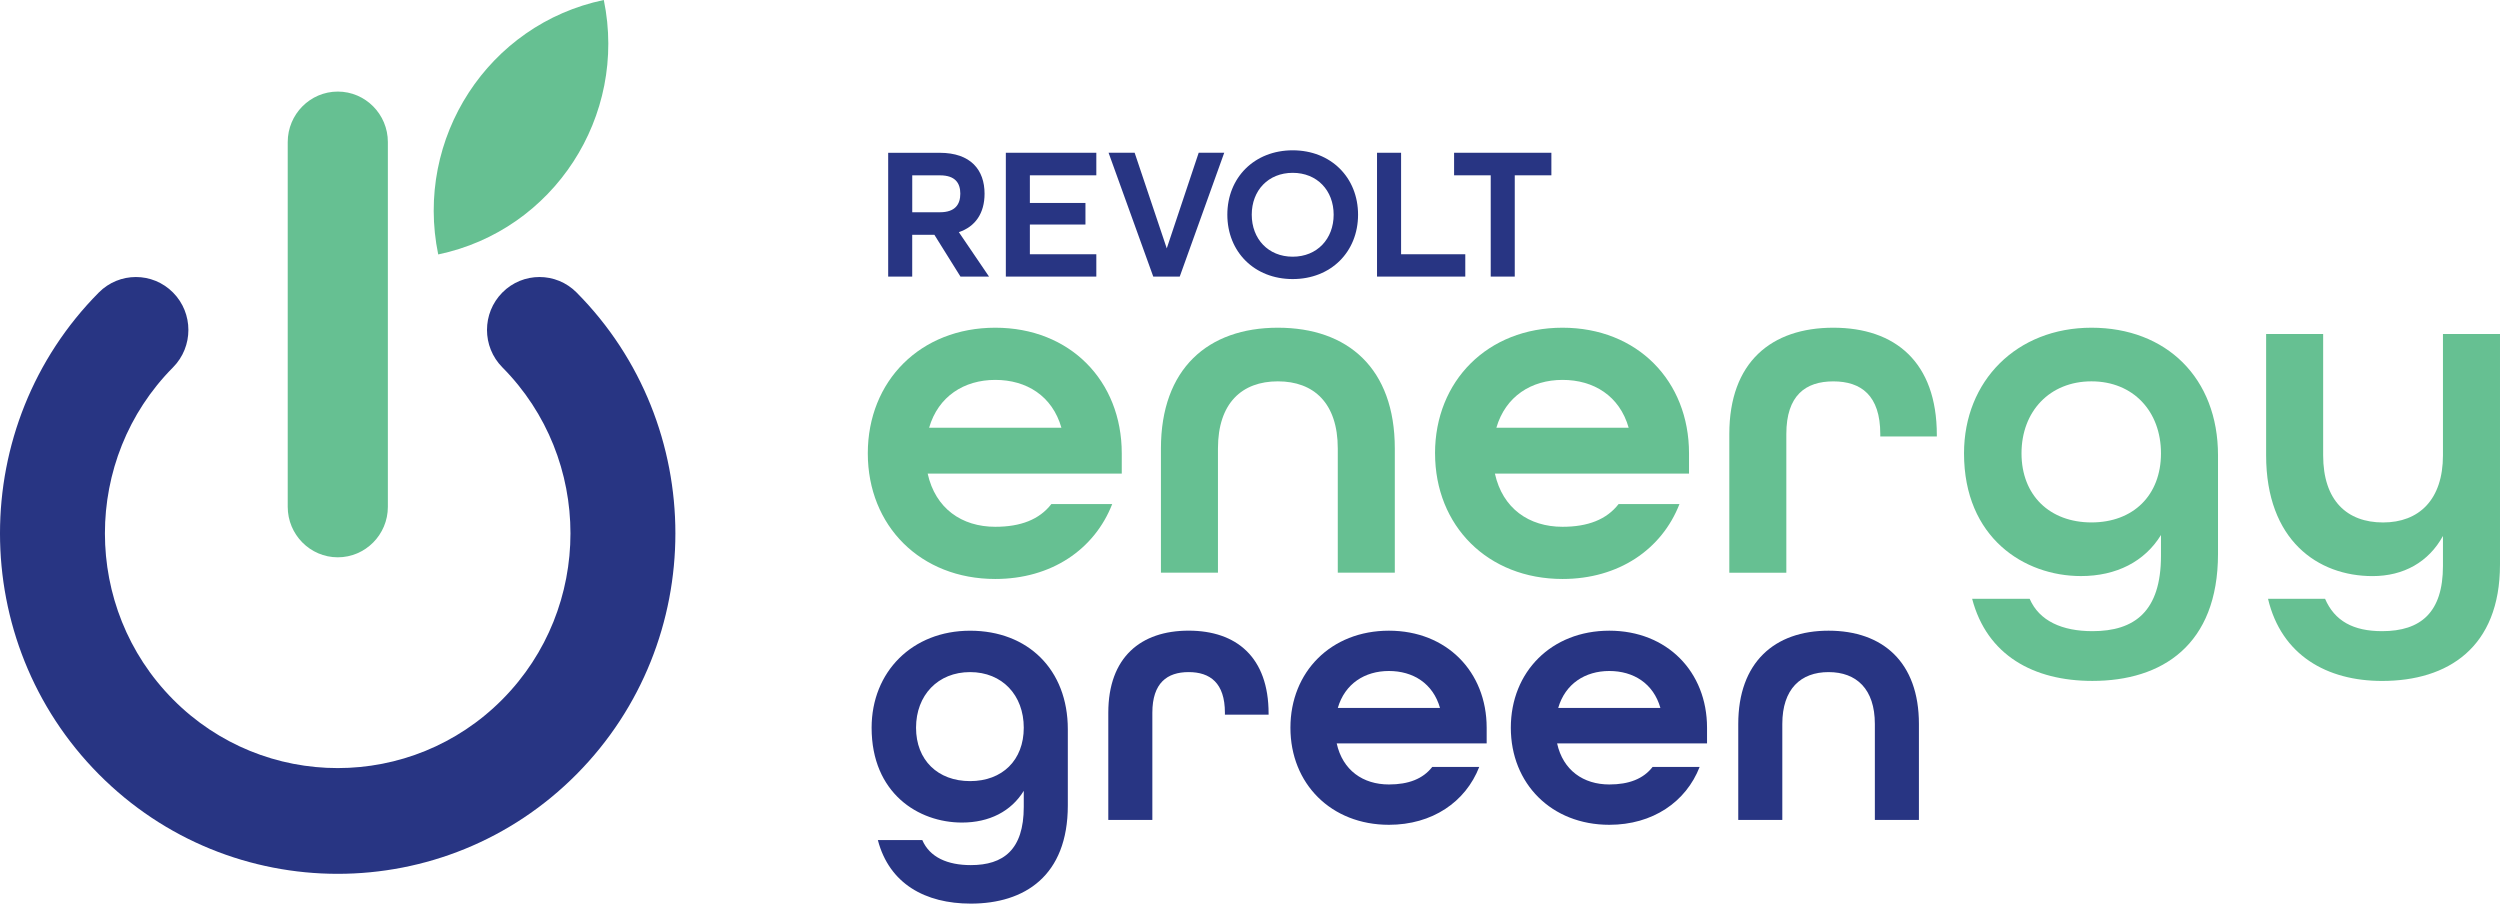 <svg xmlns="http://www.w3.org/2000/svg" width="415" height="150" viewBox="0 0 415 150" fill="none"><path d="M56.06 145.056C41.694 145.056 27.333 139.545 16.4 128.522C-5.467 106.477 -5.467 70.603 16.4 48.558C19.802 45.128 25.32 45.128 28.722 48.558C32.123 51.987 32.123 57.551 28.722 60.981C13.648 76.177 13.648 100.908 28.722 116.105C43.795 131.301 68.32 131.301 83.393 116.105C98.466 100.908 98.466 76.177 83.393 60.981C79.991 57.551 79.991 51.987 83.393 48.558C86.795 45.128 92.313 45.128 95.715 48.558C117.581 70.603 117.581 106.477 95.715 128.522C84.782 139.545 70.421 145.056 56.055 145.056" fill="#283583"></path><path d="M56.073 15.202C51.491 15.202 47.762 18.962 47.762 23.582V84.133C47.762 88.753 51.491 92.513 56.073 92.513C60.656 92.513 64.385 88.753 64.385 84.133V23.582C64.385 18.962 60.656 15.202 56.073 15.202Z" fill="#66C092"></path><path d="M72.743 42.239C68.764 22.921 81.071 4.012 100.232 0C104.212 19.318 91.9 38.228 72.738 42.239" fill="#66C092"></path><path d="M145.728 139.455H153.103C154.331 142.307 157.28 143.608 161.155 143.608C166.564 143.608 169.945 141.065 169.945 133.943V131.28C167.854 134.688 164.229 136.544 159.683 136.544C152.427 136.544 144.688 131.652 144.688 120.807C144.688 111.515 151.449 104.698 161.035 104.698C170.621 104.698 177.258 111.143 177.258 121.059V133.702C177.258 145.412 170.07 150 161.155 150C153.592 150 147.631 146.718 145.728 139.465M169.945 120.802C169.945 115.412 166.382 111.568 161.035 111.568C155.688 111.568 152.063 115.412 152.063 120.802C152.063 126.193 155.688 129.664 161.035 129.664C166.382 129.664 169.945 126.193 169.945 120.802Z" fill="#283583"></path><path d="M183.977 118.322C183.977 109.088 189.386 104.688 197.313 104.688C205.24 104.688 210.587 109.088 210.587 118.443V118.631H203.336V118.322C203.336 113.367 200.876 111.568 197.313 111.568C193.75 111.568 191.29 113.367 191.29 118.322V136.109H183.977V118.322Z" fill="#283583"></path><path d="M214.211 120.803C214.211 111.506 220.973 104.694 230.559 104.694C240.145 104.694 246.787 111.511 246.787 120.803V123.404H221.893C222.876 127.867 226.257 130.221 230.559 130.221C233.815 130.221 236.213 129.293 237.752 127.311H245.554C243.281 133.137 237.752 136.917 230.559 136.917C220.973 136.917 214.211 130.1 214.211 120.808M239.042 117.52C237.877 113.43 234.558 111.385 230.559 111.385C226.559 111.385 223.245 113.493 222.075 117.52H239.037H239.042Z" fill="#283583"></path><path d="M250.797 120.803C250.797 111.506 257.559 104.694 267.145 104.694C276.731 104.694 283.368 111.511 283.368 120.803V123.404H258.479C259.462 127.867 262.843 130.221 267.145 130.221C270.401 130.221 272.798 129.293 274.332 127.311H282.139C279.866 133.137 274.332 136.917 267.145 136.917C257.559 136.917 250.797 130.1 250.797 120.808M275.628 117.52C274.463 113.43 271.143 111.385 267.145 111.385C263.145 111.385 259.831 113.493 258.661 117.52H275.622H275.628Z" fill="#283583"></path><path d="M288.551 120.184C288.551 109.959 294.572 104.694 303.544 104.694C312.517 104.694 318.541 109.901 318.541 120.184V136.11H311.226V120.184C311.226 114.358 308.158 111.569 303.544 111.569C298.931 111.569 295.863 114.358 295.863 120.184V136.11H288.551V120.184Z" fill="#283583"></path><path d="M147.443 25.364H155.988C161.164 25.364 163.437 28.222 163.437 32.154C163.437 35.39 161.908 37.624 159.167 38.536L164.181 45.92H159.442L155.104 38.972H151.427V45.92H147.438V25.364H147.443ZM156.046 35.233C158.568 35.233 159.411 33.911 159.411 32.154C159.411 30.398 158.574 29.108 156.046 29.108H151.432V35.238H156.046V35.233Z" fill="#283583"></path><path d="M166.969 25.358H181.99V29.102H170.958V33.691H180.185V37.272H170.958V42.206H181.99V45.914H166.969V25.358Z" fill="#283583"></path><path d="M184.023 25.358H188.351L193.682 41.231L198.983 25.358H203.222L195.836 45.914H191.441L184.023 25.358Z" fill="#283583"></path><path d="M203.738 35.638C203.738 29.476 208.232 24.951 214.588 24.951C220.944 24.951 225.438 29.476 225.438 35.638C225.438 41.799 220.949 46.325 214.588 46.325C208.227 46.325 203.738 41.799 203.738 35.638ZM221.386 35.638C221.386 31.616 218.64 28.69 214.588 28.69C210.536 28.69 207.79 31.61 207.79 35.638C207.79 39.665 210.536 42.612 214.588 42.612C218.64 42.612 221.386 39.66 221.386 35.638Z" fill="#283583"></path><path d="M228.586 25.358H232.58V42.206H243.238V45.914H228.586V25.358Z" fill="#283583"></path><path d="M247.459 29.102H241.379V25.358H257.529V29.102H251.449V45.914H247.459V29.102Z" fill="#283583"></path><path d="M144.055 75.255C144.055 63.225 152.803 54.4 165.214 54.4C177.624 54.4 186.212 63.225 186.212 75.255V78.621H153.994C155.269 84.395 159.643 87.447 165.214 87.447C169.432 87.447 172.532 86.246 174.524 83.677H184.625C181.681 91.217 174.524 96.11 165.214 96.11C152.803 96.11 144.055 87.29 144.055 75.255ZM176.194 71.002C174.68 65.706 170.384 63.063 165.214 63.063C160.044 63.063 155.747 65.79 154.234 71.002H176.194Z" fill="#66C092"></path><path d="M192.715 74.453C192.715 61.217 200.512 54.4 212.126 54.4C223.741 54.4 231.538 61.139 231.538 74.453V95.066H222.071V74.453C222.071 66.912 218.092 63.304 212.126 63.304C206.16 63.304 202.181 66.912 202.181 74.453V95.066H192.715V74.453Z" fill="#66C092"></path><path d="M238.215 75.255C238.215 63.225 246.963 54.4 259.374 54.4C271.785 54.4 280.377 63.225 280.377 75.255V78.621H248.155C249.429 84.395 253.803 87.447 259.374 87.447C263.592 87.447 266.692 86.246 268.685 83.677H278.79C275.847 91.217 268.685 96.11 259.379 96.11C246.969 96.11 238.22 87.29 238.22 75.255M270.358 71.002C268.846 65.706 264.549 63.063 259.379 63.063C254.209 63.063 249.913 65.79 248.399 71.002H270.358Z" fill="#66C092"></path><path d="M287.066 72.046C287.066 60.095 294.068 54.4 304.328 54.4C314.591 54.4 321.514 60.095 321.514 72.208V72.449H312.127V72.051C312.127 65.638 308.944 63.309 304.328 63.309C299.715 63.309 296.531 65.638 296.531 72.051V95.072H287.066V72.051V72.046Z" fill="#66C092"></path><path d="M327.374 99.398H336.922C338.515 103.09 342.333 104.773 347.345 104.773C354.347 104.773 358.722 101.485 358.722 92.261V88.81C356.017 93.22 351.321 95.627 345.436 95.627C336.049 95.627 326.027 89.293 326.027 75.255C326.027 63.225 334.775 54.4 347.185 54.4C359.594 54.4 368.189 62.743 368.189 75.575V91.936C368.189 107.096 358.877 113.032 347.34 113.032C337.556 113.032 329.837 108.779 327.374 99.398ZM358.722 75.255C358.722 68.275 354.108 63.304 347.185 63.304C340.263 63.304 335.57 68.275 335.57 75.255C335.57 82.234 340.263 86.723 347.185 86.723C354.108 86.723 358.722 82.229 358.722 75.255Z" fill="#66C092"></path><path d="M376.492 99.398H385.959C387.552 103.089 390.65 104.773 395.427 104.773C401.871 104.773 405.531 101.642 405.531 93.944V88.973C403.146 93.305 399.009 95.633 393.839 95.633C384.768 95.633 376.176 89.697 376.176 75.58V55.449H385.643V75.58C385.643 83.121 389.622 86.728 395.587 86.728C401.553 86.728 405.531 82.958 405.531 75.58V55.449H414.999V93.708C414.999 107.505 406.329 113.037 395.427 113.037C386.278 113.037 378.719 108.784 376.492 99.403" fill="#66C092"></path></svg>